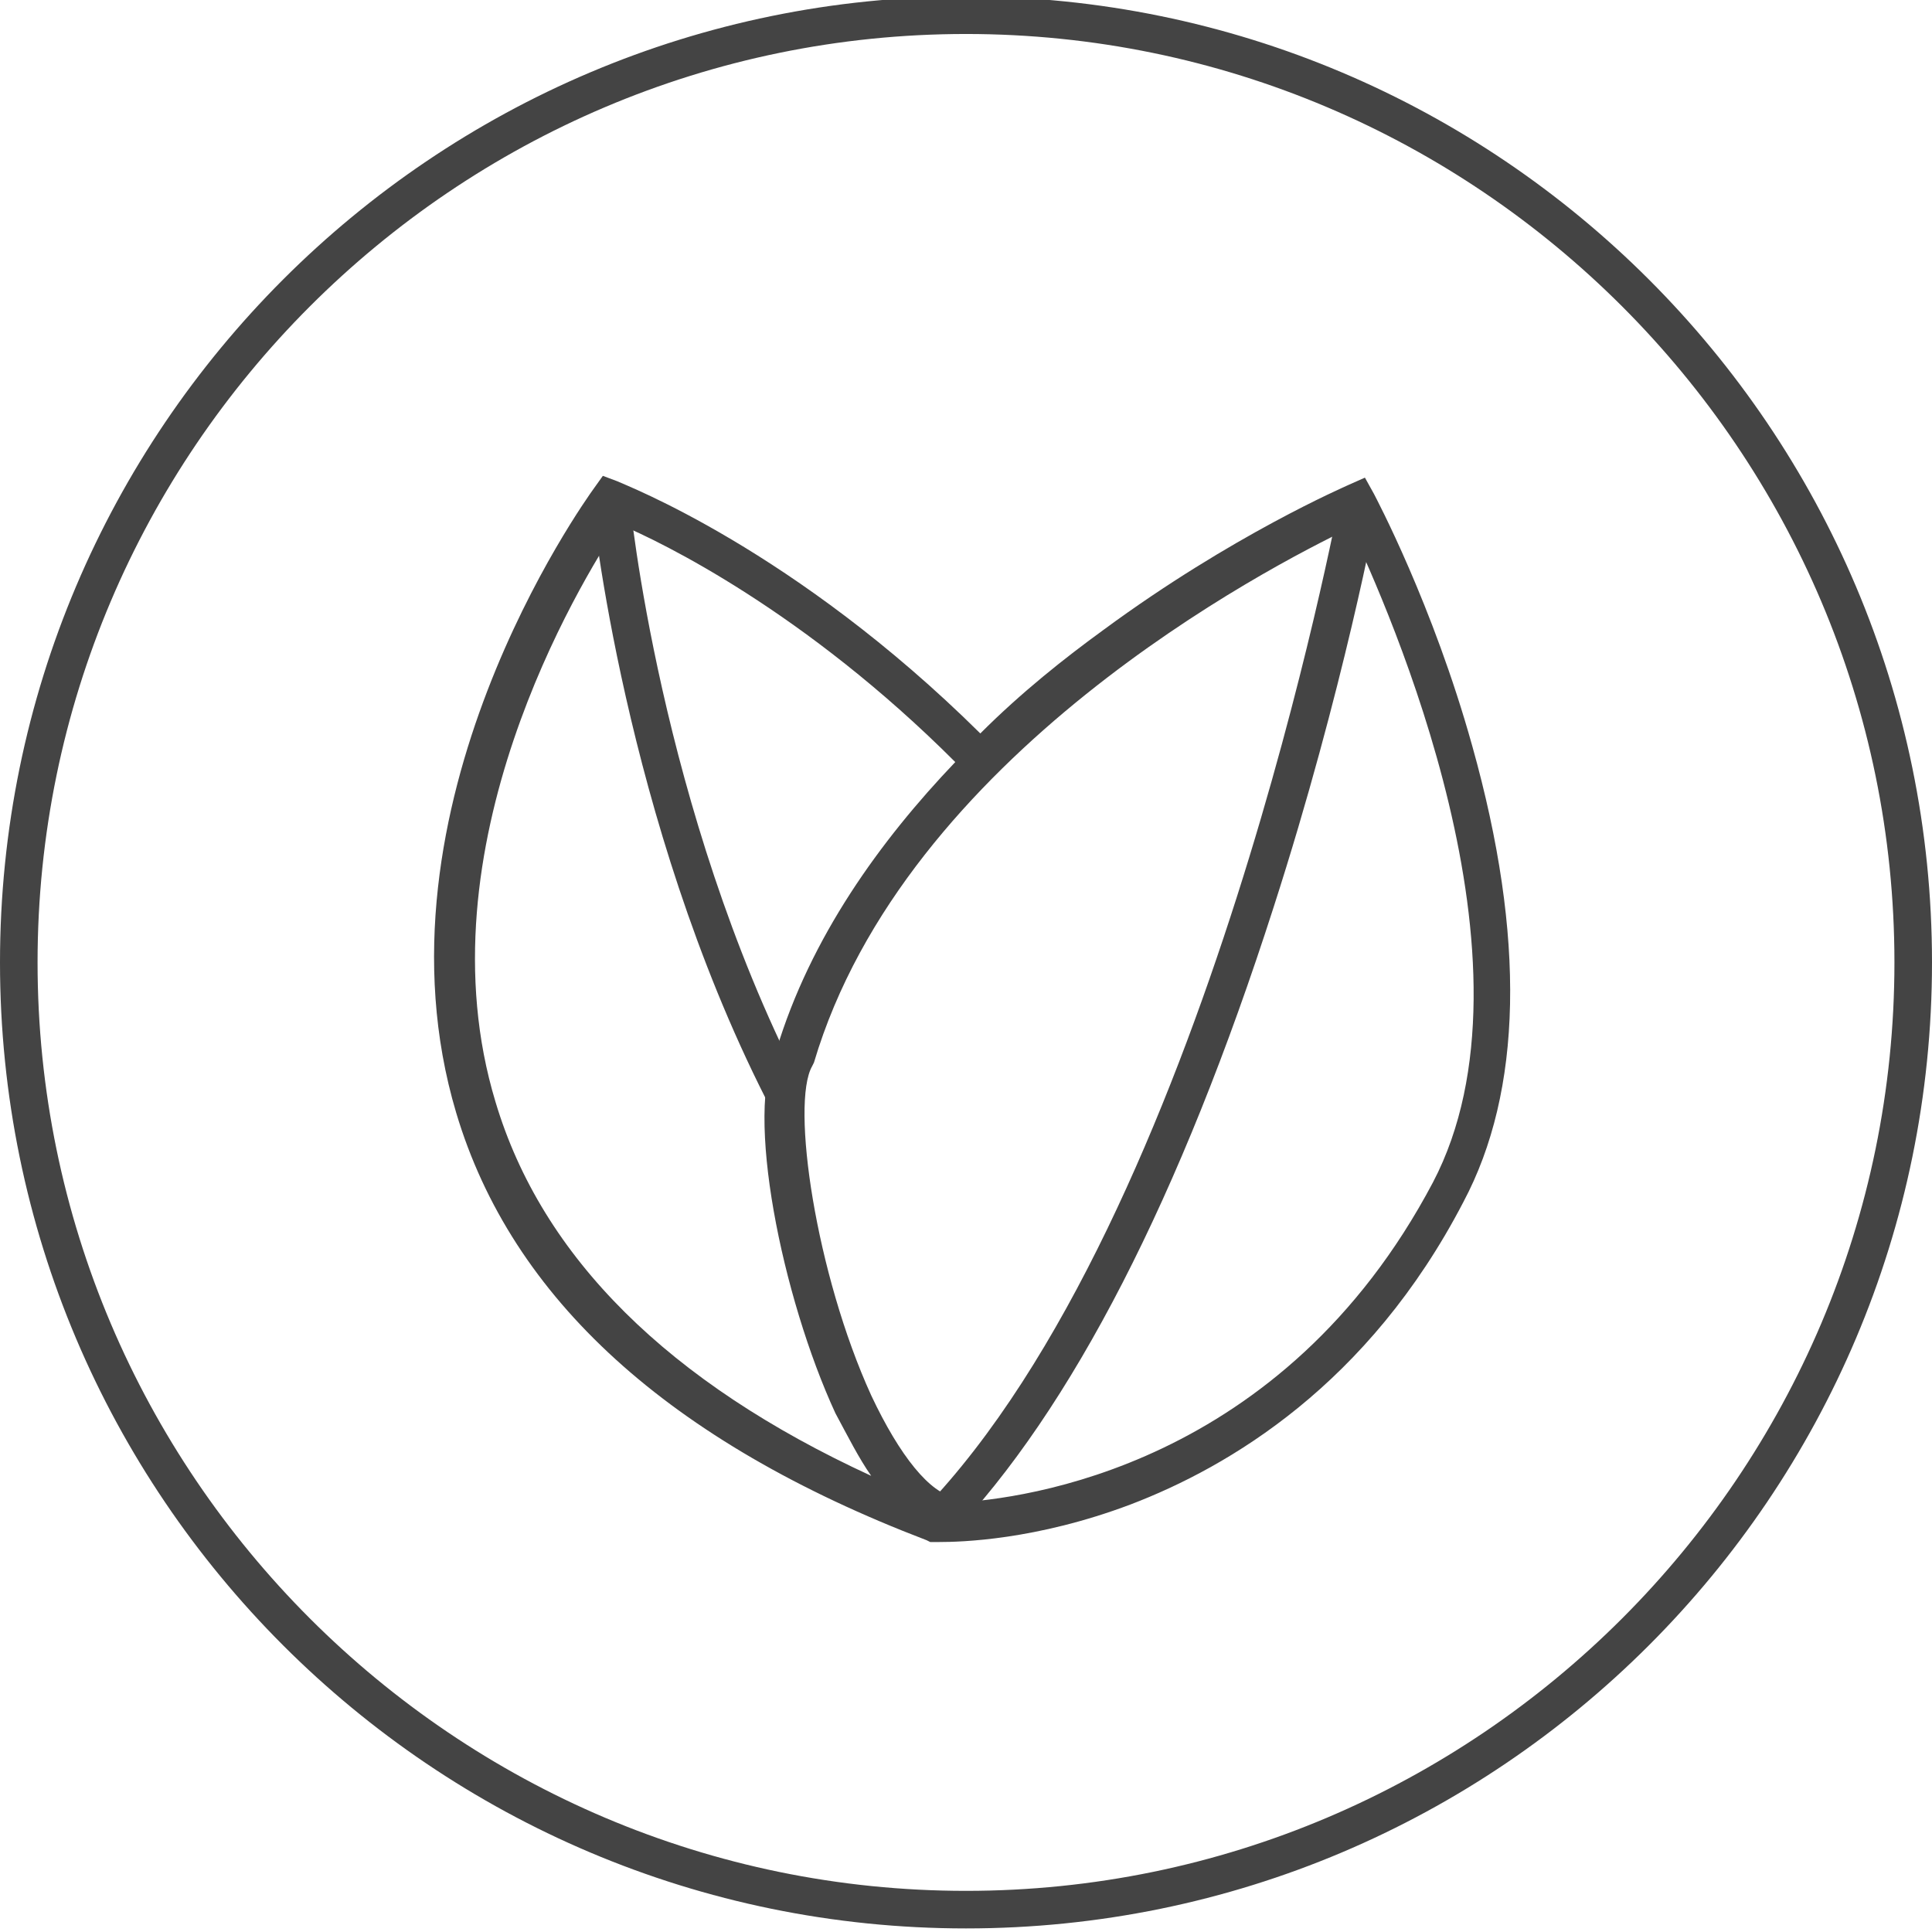 <?xml version="1.0" encoding="utf-8"?>
<!-- Generator: Adobe Illustrator 27.2.0, SVG Export Plug-In . SVG Version: 6.00 Build 0)  -->
<svg version="1.1" id="Layer_1" xmlns="http://www.w3.org/2000/svg" xmlns:xlink="http://www.w3.org/1999/xlink" x="0px" y="0px"
	 viewBox="0 0 108 108" style="enable-background:new 0 0 108 108;" xml:space="preserve">
<style type="text/css">
	.st0{fill:#FFFFFF;}
	.st1{fill:#444444;}
</style>
<g>
	<path class="st1" d="M54,107.8c-29.8,0-54-24.2-54-54s24.2-54,54-54s54,24.2,54,54S83.8,107.8,54,107.8z M54,1.9
		C25.4,1.9,2.1,25.2,2.1,53.8s23.3,51.9,51.9,51.9s51.9-23.3,51.9-51.9S82.6,1.9,54,1.9z"/>
</g>
<g>
	<path class="st1" d="M52.5,86.2c-0.2,0-0.3,0-0.3,0l-0.2,0l-0.2-0.1c-14.4-5.5-23.2-13.5-26.3-23.9c-5.1-17.1,7.2-34.2,7.7-34.9
		l0.5-0.7l0.8,0.3c0.4,0.2,9.9,3.8,20.3,14.1c2.3-2.3,4.7-4.2,6.9-5.8c7.2-5.3,13.5-8,13.7-8.1l0.9-0.4l0.5,0.9
		c0.1,0.2,3.3,6.2,5.5,14.1c3,10.7,2.8,19.3-0.5,25.5C76.5,77.4,68.7,82,63.2,84.1C57.9,86.1,53.7,86.2,52.5,86.2z M75.5,29.5
		c-4.6,2.2-24.9,12.7-30,29.9l-0.1,0.2c-1.2,2.1,0.2,11.6,3.3,18.4c1.6,3.4,3.3,5.5,4.7,5.7l0,0.3c3.8-0.2,18.3-2,26.7-17.9
		C86.5,53.9,77.6,34,75.5,29.5z M34.6,29.3c-2.2,3.3-11.2,18.1-6.9,32.3c2.6,8.7,9.7,15.7,21,20.9c-0.7-1-1.3-2.2-2-3.5
		c-3-6.5-5.1-16.9-3.3-20.3c1.9-6.3,5.8-11.7,10-16.1C45,34.2,37,30.3,34.6,29.3z"/>
</g>
<g>
	<path class="st1" d="M42.8,61.4c-7.9-15.6-9.7-33.1-9.7-33.3l2.1-0.2c0,0.2,1.7,17.3,9.5,32.6L42.8,61.4z"/>
</g>
<g>
	<path class="st1" d="M53.1,85.9l-1.5-1.5C67.4,68,74.8,28.3,74.9,27.9l2.1,0.4c0,0.1-1.9,10.3-5.8,22.4
		C66,66.9,59.9,78.8,53.1,85.9z"/>
</g>
</svg>

